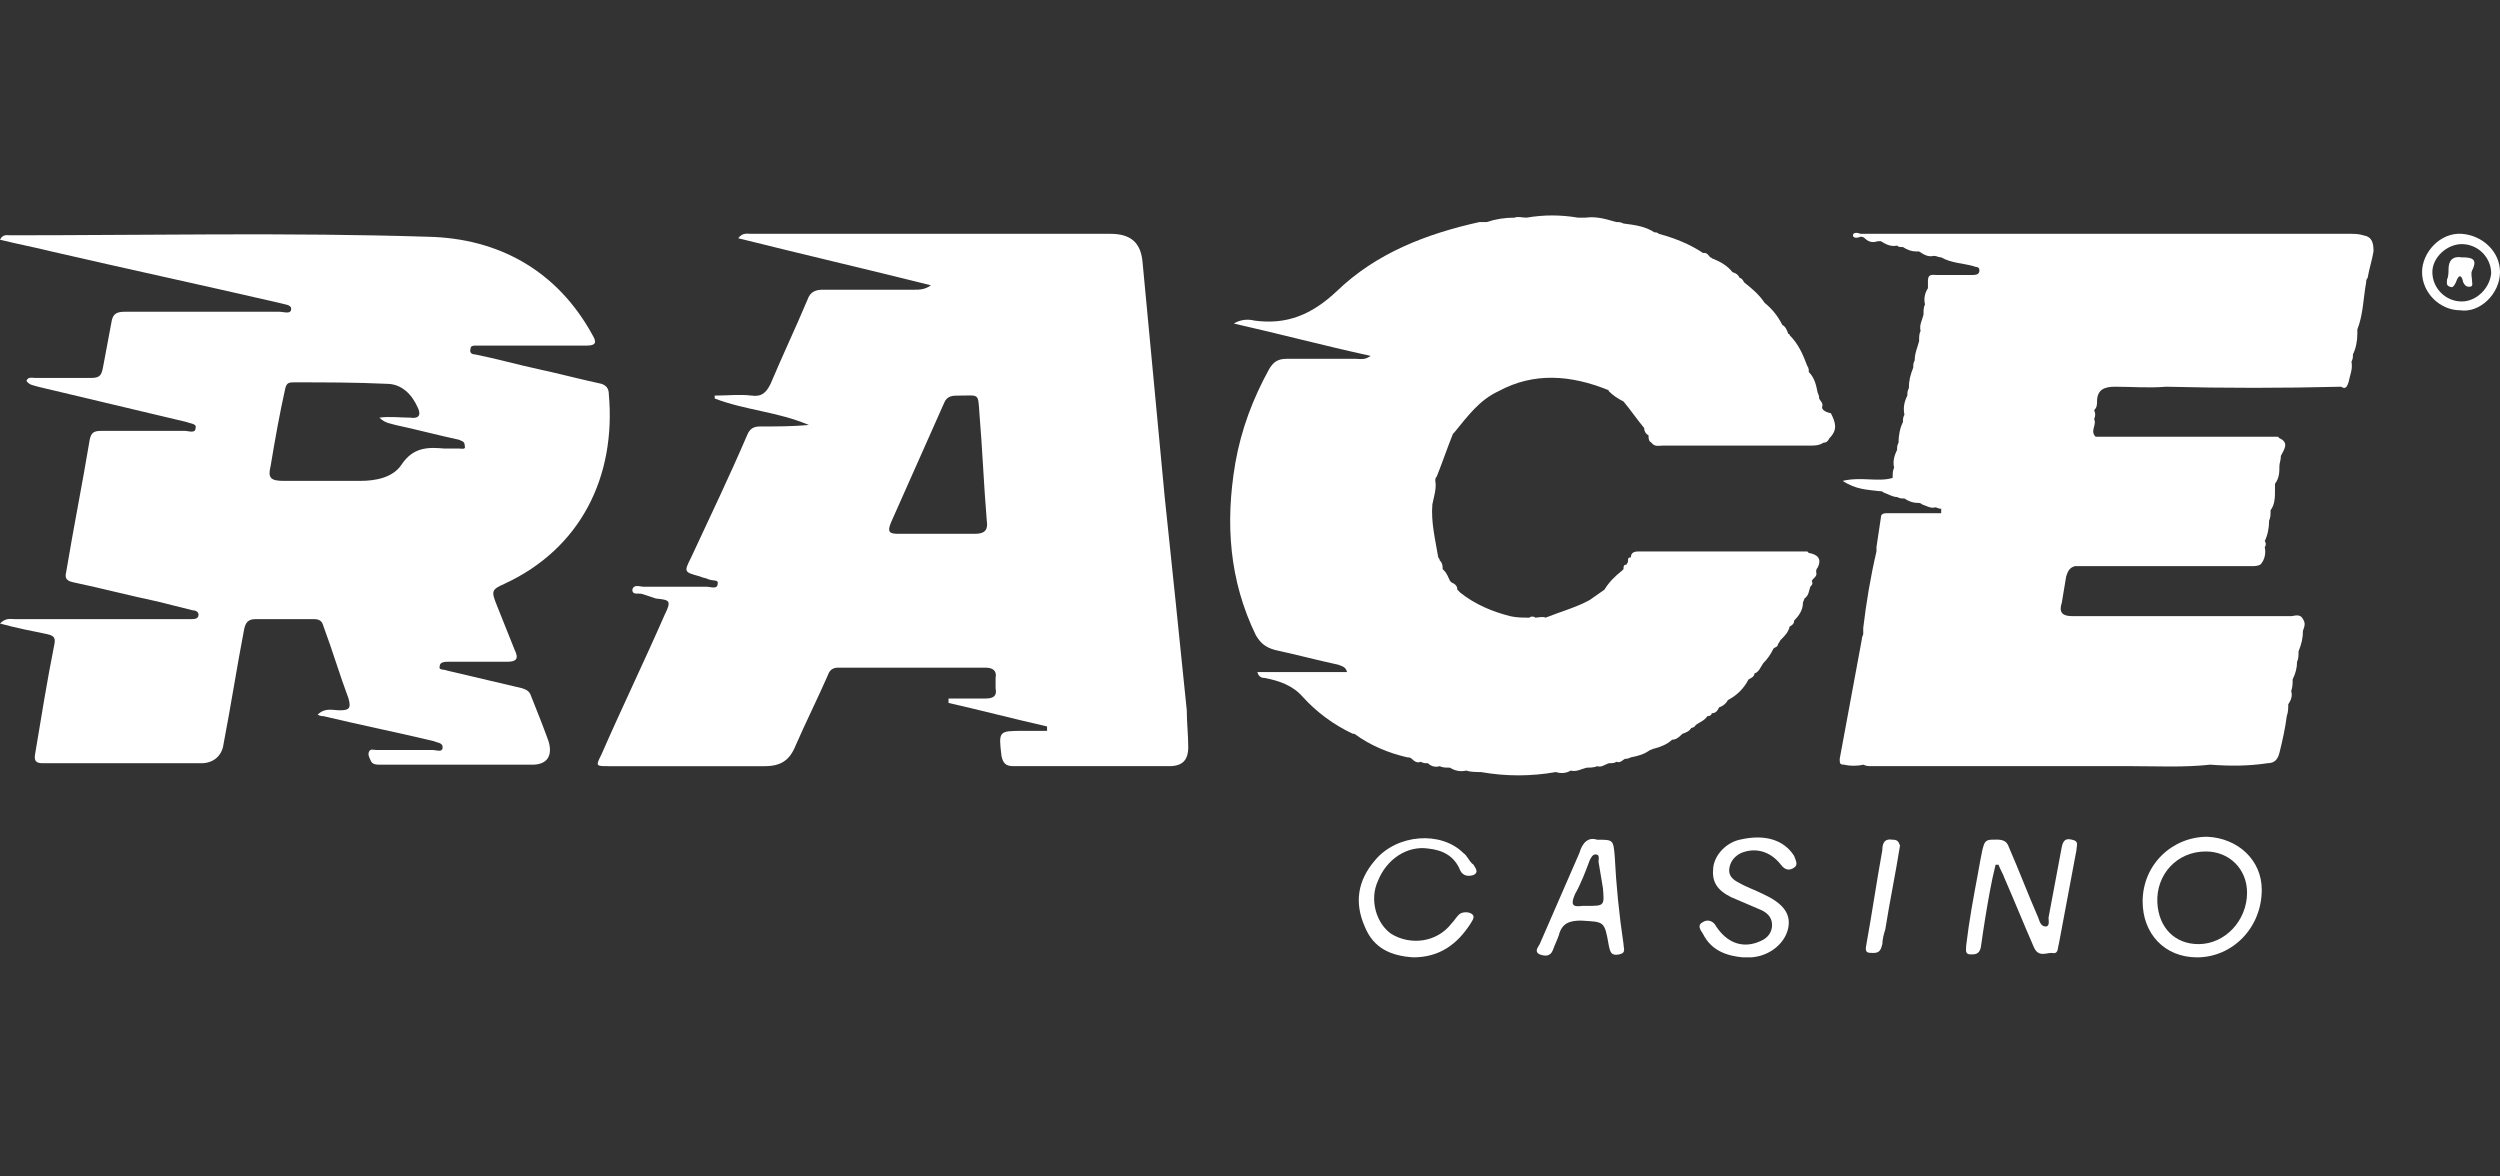 <?xml version="1.0" encoding="iso-8859-1"?>
<!-- Generator: Adobe Illustrator 27.0.0, SVG Export Plug-In . SVG Version: 6.00 Build 0)  -->
<!DOCTYPE svg PUBLIC "-//W3C//DTD SVG 1.1//EN" "http://www.w3.org/Graphics/SVG/1.1/DTD/svg11.dtd">
<svg version="1.1" id="Layer_1" xmlns:x="http://ns.adobe.com/Extensibility/1.0/" xmlns:i="http://ns.adobe.com/AdobeIllustrator/10.0/" xmlns:graph="http://ns.adobe.com/Graphs/1.0/"
	 xmlns="http://www.w3.org/2000/svg" xmlns:xlink="http://www.w3.org/1999/xlink" x="0px" y="0px" width="170px" height="80px"
	 viewBox="0 0 170 80" style="enable-background:new 0 0 170 80;" xml:space="preserve">
<rect x="0" y="0" width="170" height="80" fill="#333333" stroke="none"/>
<style type="text/css">
	.st0{fill:#FFFFFF;}
</style>
<g>
	<path class="st0" d="M34.3,39.7c5.2-2.4,7.6-7.3,7.1-12.9c0-0.4-0.2-0.6-0.5-0.7c-1.4-0.3-2.9-0.7-4.3-1c-1.4-0.3-2.8-0.7-4.3-1
		c-0.2,0-0.4-0.1-0.3-0.4c0-0.2,0.2-0.2,0.4-0.2c0.2,0,0.4,0,0.6,0c2.3,0,4.6,0,6.9,0c0.6,0,0.7-0.2,0.4-0.7
		c-2.4-4.4-6.4-6.6-11.2-6.7C19.6,15.8,10.1,16,0.7,16c-0.2,0-0.5-0.1-0.7,0.3c1.2,0.3,2.3,0.5,3.5,0.8c5.2,1.2,10.3,2.3,15.5,3.5
		c0.3,0.1,0.8,0.1,0.8,0.4c0,0.4-0.5,0.2-0.8,0.2c-3.5,0-7,0-10.5,0c-0.5,0-0.8,0.1-0.9,0.6C7.4,22.9,7.2,23.9,7,25
		c-0.1,0.5-0.2,0.7-0.8,0.7c-1.3,0-2.6,0-3.8,0c-0.2,0-0.5-0.1-0.6,0.2c0.2,0.3,0.5,0.3,0.8,0.4c3.4,0.8,6.7,1.6,10.1,2.4
		c0.2,0.1,0.7,0.1,0.6,0.4c0,0.4-0.5,0.2-0.7,0.2c-1.9,0-3.8,0-5.7,0c-0.5,0-0.7,0.1-0.8,0.6c-0.5,3-1.1,6-1.6,9
		c-0.1,0.4,0,0.6,0.5,0.7c1.9,0.4,3.8,0.9,5.7,1.3c0.8,0.2,1.6,0.4,2.4,0.6c0.2,0,0.4,0.1,0.4,0.3c0,0.3-0.3,0.3-0.5,0.3
		c-0.2,0-0.4,0-0.6,0c-3.8,0-7.6,0-11.4,0c-0.3,0-0.6-0.1-1,0.3c1.1,0.3,2.1,0.5,3.1,0.7c0.5,0.1,0.7,0.2,0.6,0.7
		c-0.5,2.5-0.9,5-1.3,7.4c-0.1,0.5,0,0.7,0.5,0.7c3.6,0,7.2,0,10.8,0c0.8,0,1.4-0.5,1.5-1.3c0.5-2.6,0.9-5.2,1.4-7.8
		c0.1-0.5,0.3-0.7,0.8-0.7c1.3,0,2.6,0,3.9,0c0.4,0,0.6,0.1,0.7,0.5c0.6,1.6,1.1,3.3,1.7,4.9c0.2,0.7,0,0.8-0.6,0.8
		c-0.5,0-1-0.2-1.5,0.3c0.2,0.1,0.3,0.1,0.4,0.1c2.5,0.6,5,1.1,7.5,1.7c0.2,0.1,0.6,0.1,0.6,0.4c0,0.4-0.4,0.2-0.7,0.2
		c-1.3,0-2.6,0-3.8,0c-0.2,0-0.4-0.1-0.5,0.1c-0.1,0.2,0,0.4,0.1,0.6c0.1,0.3,0.4,0.3,0.7,0.3c3.4,0,6.9,0,10.3,0
		c1,0,1.4-0.6,1.1-1.6c-0.4-1.1-0.8-2.1-1.2-3.1c-0.1-0.3-0.3-0.4-0.6-0.5c-1.7-0.4-3.4-0.8-5.1-1.2c-0.2-0.1-0.6,0-0.5-0.3
		c0-0.3,0.4-0.3,0.6-0.3c1.3,0,2.7,0,4,0c0.6,0,0.8-0.2,0.5-0.8c-0.4-1-0.8-2-1.2-3C33.4,40.2,33.4,40.1,34.3,39.7z M31.2,30.5
		c-0.3,0-0.6,0-1,0c-1.1-0.1-2.1-0.1-2.9,1.1c-0.6,0.9-1.8,1.1-2.8,1.1c-1.7,0-3.5,0-5.2,0c-0.9,0-1.1-0.2-0.9-1
		c0.3-1.8,0.6-3.5,1-5.3c0.1-0.4,0.3-0.4,0.6-0.4c2.1,0,4.2,0,6.3,0.1c1,0,1.7,0.7,2.1,1.6c0.2,0.4,0.2,0.8-0.5,0.7
		c-0.7,0-1.4-0.1-2.1,0c0.4,0.4,0.8,0.4,1.1,0.5c1.4,0.3,2.9,0.7,4.3,1c0.2,0.1,0.4,0.1,0.4,0.4C31.7,30.6,31.4,30.5,31.2,30.5z"/>
	<path class="st0" d="M79.2,33.8c-0.5-5.3-1-10.6-1.5-15.9c-0.1-1.4-0.8-2-2.2-2c-8.1,0-16.3,0-24.4,0c-0.3,0-0.6-0.1-0.9,0.3
		c4.4,1.1,8.7,2.1,13.1,3.2c-0.4,0.3-0.8,0.3-1.1,0.3c-2.1,0-4.1,0-6.2,0c-0.5,0-0.9,0.1-1.1,0.7c-0.8,1.9-1.7,3.8-2.5,5.7
		c-0.3,0.6-0.6,0.9-1.3,0.8c-0.8-0.1-1.6,0-2.5,0c0,0.1,0,0.1,0,0.2c2.1,0.8,4.3,0.9,6.4,1.8c-1.1,0.1-2.2,0.1-3.3,0.1
		c-0.4,0-0.7,0.1-0.9,0.6c-1.2,2.8-2.5,5.5-3.8,8.3c-0.5,1-0.5,1,0.6,1.3c0.2,0.1,0.4,0.1,0.6,0.2c0.2,0.1,0.7,0,0.6,0.3
		c0,0.4-0.5,0.2-0.7,0.2c-1.4,0-2.9,0-4.3,0c-0.3,0-0.7-0.2-0.8,0.2c0,0.4,0.4,0.2,0.7,0.3c0.3,0.1,0.6,0.2,0.9,0.3
		c0.9,0.1,1.1,0.1,0.6,1.1c-1.4,3.2-2.9,6.3-4.3,9.5c-0.4,0.8-0.4,0.8,0.5,0.8c3.5,0,7.1,0,10.6,0c1.1,0,1.7-0.4,2.1-1.4
		c0.7-1.6,1.5-3.2,2.2-4.8c0.1-0.3,0.3-0.5,0.7-0.5c3.3,0,6.7,0,10,0c0.5,0,0.8,0.2,0.7,0.7c0,0.2,0,0.5,0,0.7
		c0.1,0.5-0.1,0.7-0.7,0.7c-0.8,0-1.7,0-2.5,0c0,0.1,0,0.2,0,0.3c2.2,0.5,4.5,1.1,6.7,1.6c0,0.1,0,0.2,0,0.3c-0.5,0-1.1,0-1.6,0
		c-1.7,0-1.7,0-1.5,1.7c0.1,0.5,0.3,0.7,0.8,0.7c3.5,0,7.1,0,10.6,0c0.9,0,1.3-0.4,1.3-1.3c0-0.8-0.1-1.7-0.1-2.5
		C80.2,43.3,79.7,38.6,79.2,33.8z M66.3,36.3c-0.9,0-1.7,0-2.6,0c0,0,0,0,0,0c-0.9,0-1.8,0-2.6,0c-0.6,0-0.8-0.1-0.5-0.8
		c1.2-2.7,2.4-5.4,3.6-8.1c0.2-0.5,0.6-0.5,1-0.5c1.4,0,1.3-0.2,1.4,1.2c0.2,2.4,0.3,4.9,0.5,7.3C67.2,36,67,36.3,66.3,36.3z"/>
	<path class="st0" d="M123.9,27.7c0.1-0.3-0.1-0.4-0.2-0.6c0-0.1,0-0.2-0.1-0.4c-0.1-0.5-0.2-1-0.6-1.4c0-0.1,0-0.3-0.1-0.4
		c-0.3-0.8-0.6-1.5-1.2-2.1c0,0,0-0.1-0.1-0.1c-0.1-0.3-0.2-0.5-0.4-0.6c0,0,0,0,0,0c-0.3-0.6-0.7-1.1-1.2-1.5
		c-0.4-0.6-0.9-1-1.4-1.4c-0.1-0.2-0.2-0.3-0.3-0.3c-0.1-0.2-0.2-0.3-0.5-0.4c-0.3-0.4-0.8-0.7-1.3-0.9c-0.1,0-0.1-0.1-0.2-0.1
		c-0.1-0.1-0.2-0.3-0.4-0.3c0,0,0,0,0,0l-0.1,0c-0.9-0.6-1.9-1-3-1.3c-0.1-0.1-0.2-0.1-0.3-0.1c-0.6-0.4-1.3-0.5-2.1-0.6
		c-0.2-0.1-0.3-0.1-0.5-0.1c-0.7-0.2-1.3-0.4-2.1-0.3c-0.2,0-0.3,0-0.5,0c-1.2-0.2-2.3-0.2-3.5,0c-0.3,0-0.6-0.1-0.8,0
		c-0.7,0-1.3,0.1-1.9,0.3c-0.1,0-0.2,0-0.3,0v0c-0.1,0-0.1,0-0.2,0c-3.6,0.8-7,2.1-9.7,4.7c-1.7,1.6-3.4,2.3-5.6,2
		c-0.4-0.1-0.9-0.1-1.4,0.2c3.1,0.7,6.1,1.5,9.3,2.2c-0.4,0.3-0.7,0.2-1,0.2c-1.6,0-3.1,0-4.7,0c-0.6,0-0.9,0.2-1.2,0.7
		c-1.1,2-1.9,4.1-2.3,6.4c-0.7,4.1-0.4,8,1.4,11.7c0.3,0.5,0.6,0.8,1.3,1c1.4,0.3,2.9,0.7,4.3,1c0.2,0.1,0.5,0.1,0.6,0.5
		c-1,0-2,0-3,0c-1,0-2,0-3.1,0c0.1,0.4,0.4,0.4,0.5,0.4c1,0.2,1.9,0.5,2.6,1.3c0.9,1,2.1,1.9,3.4,2.5c0,0,0,0,0,0l0.1,0
		c1.1,0.8,2.3,1.3,3.6,1.6c0.1,0,0.2,0,0.3,0.1c0.2,0.2,0.4,0.3,0.6,0.2c0.2,0.1,0.3,0.1,0.5,0.1c0.2,0.2,0.5,0.3,0.8,0.2
		c0.2,0.1,0.4,0.1,0.7,0.1c0.3,0.2,0.7,0.3,1.1,0.2c0.3,0.1,0.7,0.1,1,0.1c1.7,0.3,3.4,0.3,5.1,0c0.3,0.1,0.7,0.1,1-0.1
		c0.4,0.1,0.7-0.1,1.1-0.2c0.2,0,0.5,0,0.7-0.1c0.3,0.1,0.5-0.1,0.8-0.2c0.2,0,0.4,0,0.5-0.1c0.3,0.1,0.4-0.1,0.6-0.2
		c0.1,0,0.2,0,0.4-0.1c0.5-0.1,0.9-0.2,1.3-0.5c0.1,0,0.2-0.1,0.3-0.1c0.4-0.1,0.9-0.3,1.2-0.6c0.3,0,0.5-0.2,0.7-0.4
		c0.3-0.1,0.5-0.2,0.6-0.4c0.1,0,0.3-0.1,0.3-0.2c0.3-0.2,0.6-0.3,0.8-0.6c0.2,0,0.3-0.1,0.3-0.2c0.3,0,0.4-0.2,0.5-0.4
		c0.3-0.1,0.5-0.3,0.6-0.5c0.6-0.3,1.1-0.8,1.4-1.4c0.2-0.1,0.4-0.2,0.4-0.4c0.3-0.1,0.4-0.4,0.6-0.7c0.3-0.3,0.5-0.6,0.7-1
		c0.1-0.1,0.3-0.1,0.3-0.3c0.1-0.1,0.1-0.2,0.2-0.3c0.3-0.3,0.5-0.5,0.6-0.9c0.2-0.1,0.3-0.2,0.3-0.4c0.3-0.3,0.6-0.7,0.6-1.2
		c0-0.1,0.1-0.2,0.1-0.3c0.3-0.2,0.3-0.5,0.4-0.8c0.1-0.1,0.2-0.2,0.1-0.4c0.1-0.2,0.4-0.3,0.3-0.6c0-0.1,0-0.2,0.1-0.3
		c0.3-0.6,0-0.9-0.6-1c0,0-0.1-0.1-0.1-0.1c-3.8,0-7.6,0-11.5,0c-0.3,0-0.5,0.1-0.5,0.4c-0.2,0-0.2,0.1-0.2,0.3
		c0,0.1-0.1,0.1-0.1,0.2c-0.2,0-0.2,0.1-0.2,0.3c0,0-0.1,0.1-0.1,0.1c-0.5,0.4-0.9,0.8-1.2,1.3c-0.3,0.2-0.7,0.5-1,0.7
		c-0.9,0.5-2,0.8-3,1.2c-0.2-0.1-0.5,0-0.7,0c-0.1-0.1-0.3-0.1-0.4,0c-0.4,0-0.9,0-1.3-0.1c-1.2-0.3-2.4-0.8-3.4-1.6
		c-0.1-0.1-0.2-0.2-0.2-0.2c0-0.3-0.2-0.4-0.4-0.5c0,0-0.1-0.1-0.1-0.1c-0.1-0.2-0.2-0.5-0.4-0.7c0,0-0.1-0.1-0.1-0.1
		c0-0.2,0-0.4-0.2-0.6c0-0.1-0.1-0.2-0.1-0.2c-0.2-1.2-0.5-2.4-0.4-3.6c0.1-0.5,0.3-1.1,0.2-1.6c0-0.1,0-0.2,0.1-0.3c0,0,0,0,0,0
		c0.4-1,0.7-1.9,1.1-2.9c0,0,0.1-0.1,0.1-0.1c0.9-1.1,1.7-2.2,3-2.8c2.4-1.3,4.9-1.1,7.4-0.1c0,0,0.1,0,0.1,0.1
		c0.3,0.3,0.6,0.5,1,0.7c0.5,0.6,0.9,1.2,1.4,1.8c0,0.2,0.1,0.4,0.3,0.5c0,0.2,0,0.4,0.2,0.5c0.2,0.3,0.5,0.2,0.8,0.2
		c3.3,0,6.6,0,10,0c0.3,0,0.6,0,0.9-0.2c0.2,0,0.3-0.1,0.4-0.3c0.6-0.6,0.4-1.1,0.1-1.7C124,28,123.9,27.8,123.9,27.7z"/>
	<path class="st0" d="M140.9,57.1c-0.4-0.1-0.6,0-0.7,0.5c-0.3,1.6-0.6,3.2-0.9,4.8c0,0.2,0.1,0.6-0.2,0.6c-0.3,0-0.4-0.3-0.5-0.6
		c-0.7-1.6-1.3-3.2-2-4.8c-0.2-0.6-0.7-0.5-1.2-0.5c-0.5,0-0.5,0.4-0.6,0.7c-0.1,0.5-0.2,1-0.3,1.6c-0.3,1.6-0.6,3.2-0.8,4.9
		c0,0.3-0.1,0.6,0.3,0.6c0.3,0,0.6,0,0.7-0.5c0.1-0.7,0.2-1.4,0.3-2c0.2-1.2,0.4-2.4,0.7-3.6c0.1,0,0.1,0,0.2,0
		c0.1,0.3,0.3,0.6,0.4,0.9c0.7,1.6,1.3,3.1,2,4.7c0.3,0.7,0.8,0.4,1.2,0.4c0.5,0.1,0.4-0.3,0.5-0.6c0.4-2.1,0.8-4.3,1.2-6.4
		C141.2,57.5,141.4,57.2,140.9,57.1z"/>
	<path class="st0" d="M150.1,56.9c-2.4,0-4.4,1.9-4.4,4.4c0,2.2,1.5,3.8,3.7,3.8c2.4,0,4.4-2,4.4-4.6
		C153.8,58.5,152.2,57,150.1,56.9z M149.5,64.2c-1.6,0-2.7-1.1-2.8-2.8c-0.1-1.9,1.3-3.5,3.3-3.5c1.6,0,2.8,1.2,2.8,2.8
		C152.8,62.6,151.3,64.2,149.5,64.2z"/>
	<path class="st0" d="M99.5,58c-1.5-1.5-4.5-1.3-6,0.5c-1.2,1.4-1.4,2.9-0.7,4.5c0.6,1.5,1.8,2,3.3,2.1c1.8,0,3-0.9,3.9-2.3
		c0.1-0.2,0.4-0.5,0-0.7c-0.2-0.1-0.6-0.1-0.8,0.1c-0.2,0.2-0.3,0.4-0.5,0.6c-1,1.3-2.8,1.5-4.1,0.7c-1-0.7-1.5-2.3-0.9-3.6
		c0.6-1.5,2-2.4,3.4-2.2c1,0.1,1.8,0.5,2.2,1.5c0.2,0.4,0.6,0.4,0.9,0.3c0.4-0.2,0.1-0.5,0-0.7C99.9,58.6,99.8,58.2,99.5,58z"/>
	<path class="st0" d="M118.3,57.1c-0.9,0.2-1.7,1-1.8,1.9c-0.1,0.9,0.2,1.5,1.2,2c0.7,0.3,1.4,0.6,2.1,0.9c0.4,0.2,0.7,0.5,0.7,1
		c0,0.5-0.3,0.9-0.8,1.1c-1.1,0.5-2.2,0.2-3-1c-0.2-0.4-0.6-0.5-0.9-0.3c-0.4,0.2-0.2,0.5,0,0.8c0.6,1.2,1.7,1.5,2.7,1.6
		c0.3,0,0.5,0,0.6,0c1.3-0.1,2.3-1,2.5-2c0.2-1-0.4-1.7-1.7-2.3c-0.6-0.3-1.2-0.5-1.7-0.8c-0.4-0.2-0.7-0.5-0.6-1
		c0.1-0.5,0.4-0.8,0.8-1c1-0.4,2-0.1,2.7,0.8c0.3,0.4,0.6,0.4,0.9,0.2c0.3-0.2,0.1-0.5,0-0.8C121.3,57.1,120,56.7,118.3,57.1z"/>
	<path class="st0" d="M109.8,58.2c-0.1-1.1-0.1-1.1-1.2-1.1c-0.6-0.2-1,0.2-1.2,0.9c-0.9,2.1-1.8,4.1-2.7,6.2
		c-0.1,0.2-0.4,0.5,0,0.7c0.3,0.1,0.7,0.2,0.9-0.3c0.1-0.3,0.3-0.7,0.4-1c0.2-0.8,0.7-1,1.5-1c1.6,0.1,1.6,0,1.9,1.7
		c0.1,0.5,0.2,0.7,0.7,0.6c0.5-0.1,0.3-0.4,0.3-0.7C110.1,62.2,109.9,60.2,109.8,58.2z M107.9,61.6c-0.1,0-0.2,0-0.3,0
		c-0.7,0.1-0.8-0.1-0.5-0.8c0.4-0.7,0.7-1.5,1-2.3c0.1-0.2,0.2-0.4,0.4-0.4c0.3,0,0.2,0.3,0.2,0.5c0.1,0.6,0.2,1.2,0.3,1.8
		C109.1,61.6,109.1,61.6,107.9,61.6z"/>
	<path class="st0" d="M167.4,15.9c-1.5-0.1-2.7,1.3-2.7,2.6c0,1.4,1.2,2.6,2.6,2.6c1.3,0.2,2.7-1.1,2.7-2.6
		C170,17.1,168.8,16,167.4,15.9z M167.4,20.5c-1.1,0-2-0.9-2-2c0-1,1-1.9,2-1.9c1.1,0,2,0.9,2,2C169.3,19.6,168.4,20.5,167.4,20.5z"
		/>
	<path class="st0" d="M128.7,57.1c-0.6-0.1-0.7,0.3-0.7,0.7c-0.4,2.2-0.7,4.3-1.1,6.5c-0.1,0.5,0.1,0.5,0.5,0.5
		c0.4,0,0.5-0.2,0.6-0.6c0-0.3,0.1-0.7,0.2-1c0.3-1.9,0.7-3.8,1-5.7C129.1,57.2,129,57.1,128.7,57.1z"/>
	<path class="st0" d="M160.7,16c-0.3-0.1-0.6-0.1-0.9-0.1c-9.2,0-18.4,0-27.6,0c-1.9,0-3.8,0-5.7,0c-0.2-0.1-0.5-0.1-0.5,0.1
		c0,0.2,0.3,0.2,0.5,0.1c0.1,0,0.2,0,0.3,0.1c0.3,0.3,0.6,0.3,0.9,0.2c0.1,0,0.1,0,0.2,0c0.3,0.2,0.7,0.4,1.1,0.3
		c0.1,0.1,0.2,0.1,0.4,0.1c0.3,0.2,0.6,0.3,0.9,0.3c0.1,0,0.2,0,0.2,0c0.3,0.2,0.6,0.4,1,0.3c0.2,0,0.3,0.1,0.5,0.1
		c0.7,0.4,1.5,0.4,2.2,0.6c0.2,0.1,0.4,0,0.4,0.3c0,0.3-0.3,0.3-0.5,0.3c-0.8,0-1.6,0-2.4,0c-0.3,0-0.6-0.1-0.6,0.4
		c0,0.2,0,0.3,0,0.5c-0.2,0.3-0.3,0.7-0.2,1.1c-0.1,0.2-0.1,0.4-0.1,0.7c-0.1,0.4-0.3,0.7-0.2,1.1c-0.1,0.2-0.1,0.4-0.1,0.7
		c-0.1,0.4-0.3,0.8-0.3,1.3c-0.1,0.2-0.1,0.3-0.1,0.5c-0.2,0.5-0.3,0.9-0.3,1.4c-0.1,0.2-0.1,0.3-0.1,0.5c-0.2,0.4-0.3,0.8-0.2,1.3
		c-0.1,0.2-0.1,0.3-0.1,0.5c-0.2,0.4-0.3,0.9-0.3,1.4c-0.1,0.2-0.1,0.3-0.1,0.5c-0.2,0.4-0.3,0.8-0.2,1.2c-0.1,0.2-0.1,0.4-0.1,0.7
		c-1,0.3-2.1-0.1-3.4,0.2c0.9,0.6,1.7,0.6,2.5,0.7c0.1,0,0.2,0,0.3,0.1c0.3,0.1,0.6,0.3,0.9,0.3c0.2,0.1,0.3,0.1,0.5,0.1
		c0.3,0.2,0.6,0.3,0.9,0.3c0.1,0,0.2,0,0.3,0.1c0.3,0.1,0.6,0.3,0.9,0.2c0.1,0,0.2,0.1,0.4,0.1c0,0.1,0,0.2,0,0.3h0
		c-1.2,0-2.5,0-3.7,0c-0.3,0-0.4,0.1-0.4,0.3c-0.1,0.7-0.2,1.3-0.3,2c0,0.1,0,0.2,0,0.3c-0.4,1.7-0.7,3.5-0.9,5.2c0,0.1,0,0.2,0,0.4
		c0,0,0,0,0,0c0,0.1-0.1,0.2-0.1,0.4c-0.5,2.7-1,5.4-1.5,8.1c0,0.3,0,0.4,0.3,0.4c0.4,0.1,0.9,0.1,1.3,0c0.2,0.1,0.4,0.1,0.5,0.1
		c5.9,0,11.7,0,17.6,0c1.8,0,3.7,0.1,5.5-0.1c1.3,0.1,2.6,0.1,3.9-0.1c0.5,0,0.7-0.3,0.8-0.7c0.2-0.8,0.4-1.7,0.5-2.5
		c0.1-0.3,0.1-0.5,0.1-0.8c0.2-0.3,0.3-0.6,0.2-0.9c0.1-0.3,0.1-0.5,0.1-0.8c0.2-0.4,0.3-0.8,0.3-1.2c0.1-0.2,0.1-0.4,0.1-0.7
		c0.2-0.5,0.3-0.9,0.3-1.4c0.1-0.3,0.2-0.5,0-0.8c-0.2-0.4-0.6-0.2-0.8-0.2c-5,0-9.9,0-14.9,0c-0.7,0-0.9-0.3-0.7-0.9
		c0.1-0.6,0.2-1.2,0.3-1.8c0.1-0.3,0.2-0.6,0.6-0.7c0.1,0,0.2,0,0.3,0c3.9,0,7.8,0,11.7,0c0.2,0,0.4,0,0.6-0.1
		c0.3-0.3,0.4-0.8,0.3-1.2c0.1-0.1,0.1-0.3,0-0.4c0.2-0.4,0.3-0.9,0.3-1.4c0.1-0.2,0.1-0.4,0.1-0.7c0.3-0.4,0.3-0.9,0.3-1.4
		c0-0.1,0-0.2,0-0.4c0.3-0.4,0.3-0.8,0.3-1.2c0-0.2,0.1-0.4,0.1-0.7c0.2-0.4,0.6-0.9-0.1-1.2c0,0-0.1-0.1-0.1-0.1
		c-4.1,0-8.3,0-12.4,0c-0.4-0.4,0.1-0.8-0.1-1.2c0.1-0.2,0.1-0.4,0-0.6c0.2-0.2,0.2-0.4,0.2-0.6c0-0.8,0.5-1,1.2-1
		c1.2,0,2.3,0.1,3.5,0c4,0.1,7.9,0.1,11.9,0c0.3,0.2,0.4,0,0.5-0.3c0.1-0.5,0.3-0.9,0.2-1.4c0.1-0.2,0.1-0.3,0.1-0.5
		c0.2-0.4,0.3-0.9,0.3-1.4c0-0.1,0-0.2,0-0.3c0.4-1,0.4-2.1,0.6-3.2c0-0.1,0-0.2,0.1-0.3c0.1-0.6,0.3-1.2,0.4-1.8
		C161.4,16.5,161.3,16.1,160.7,16z"/>
	<path class="st0" d="M167.4,17.5c-0.6-0.1-0.9,0.2-0.9,0.8c0,0.2,0,0.5-0.1,0.7c0,0.2-0.1,0.4,0.2,0.5c0.2,0.1,0.3-0.1,0.4-0.3
		c0.2-0.6,0.4-0.5,0.5,0c0.1,0.2,0.2,0.3,0.4,0.3c0.3,0,0.2-0.2,0.2-0.4c0-0.2-0.1-0.5,0-0.7C168.5,17.6,168.1,17.5,167.4,17.5z"/>
</g>
</svg>
